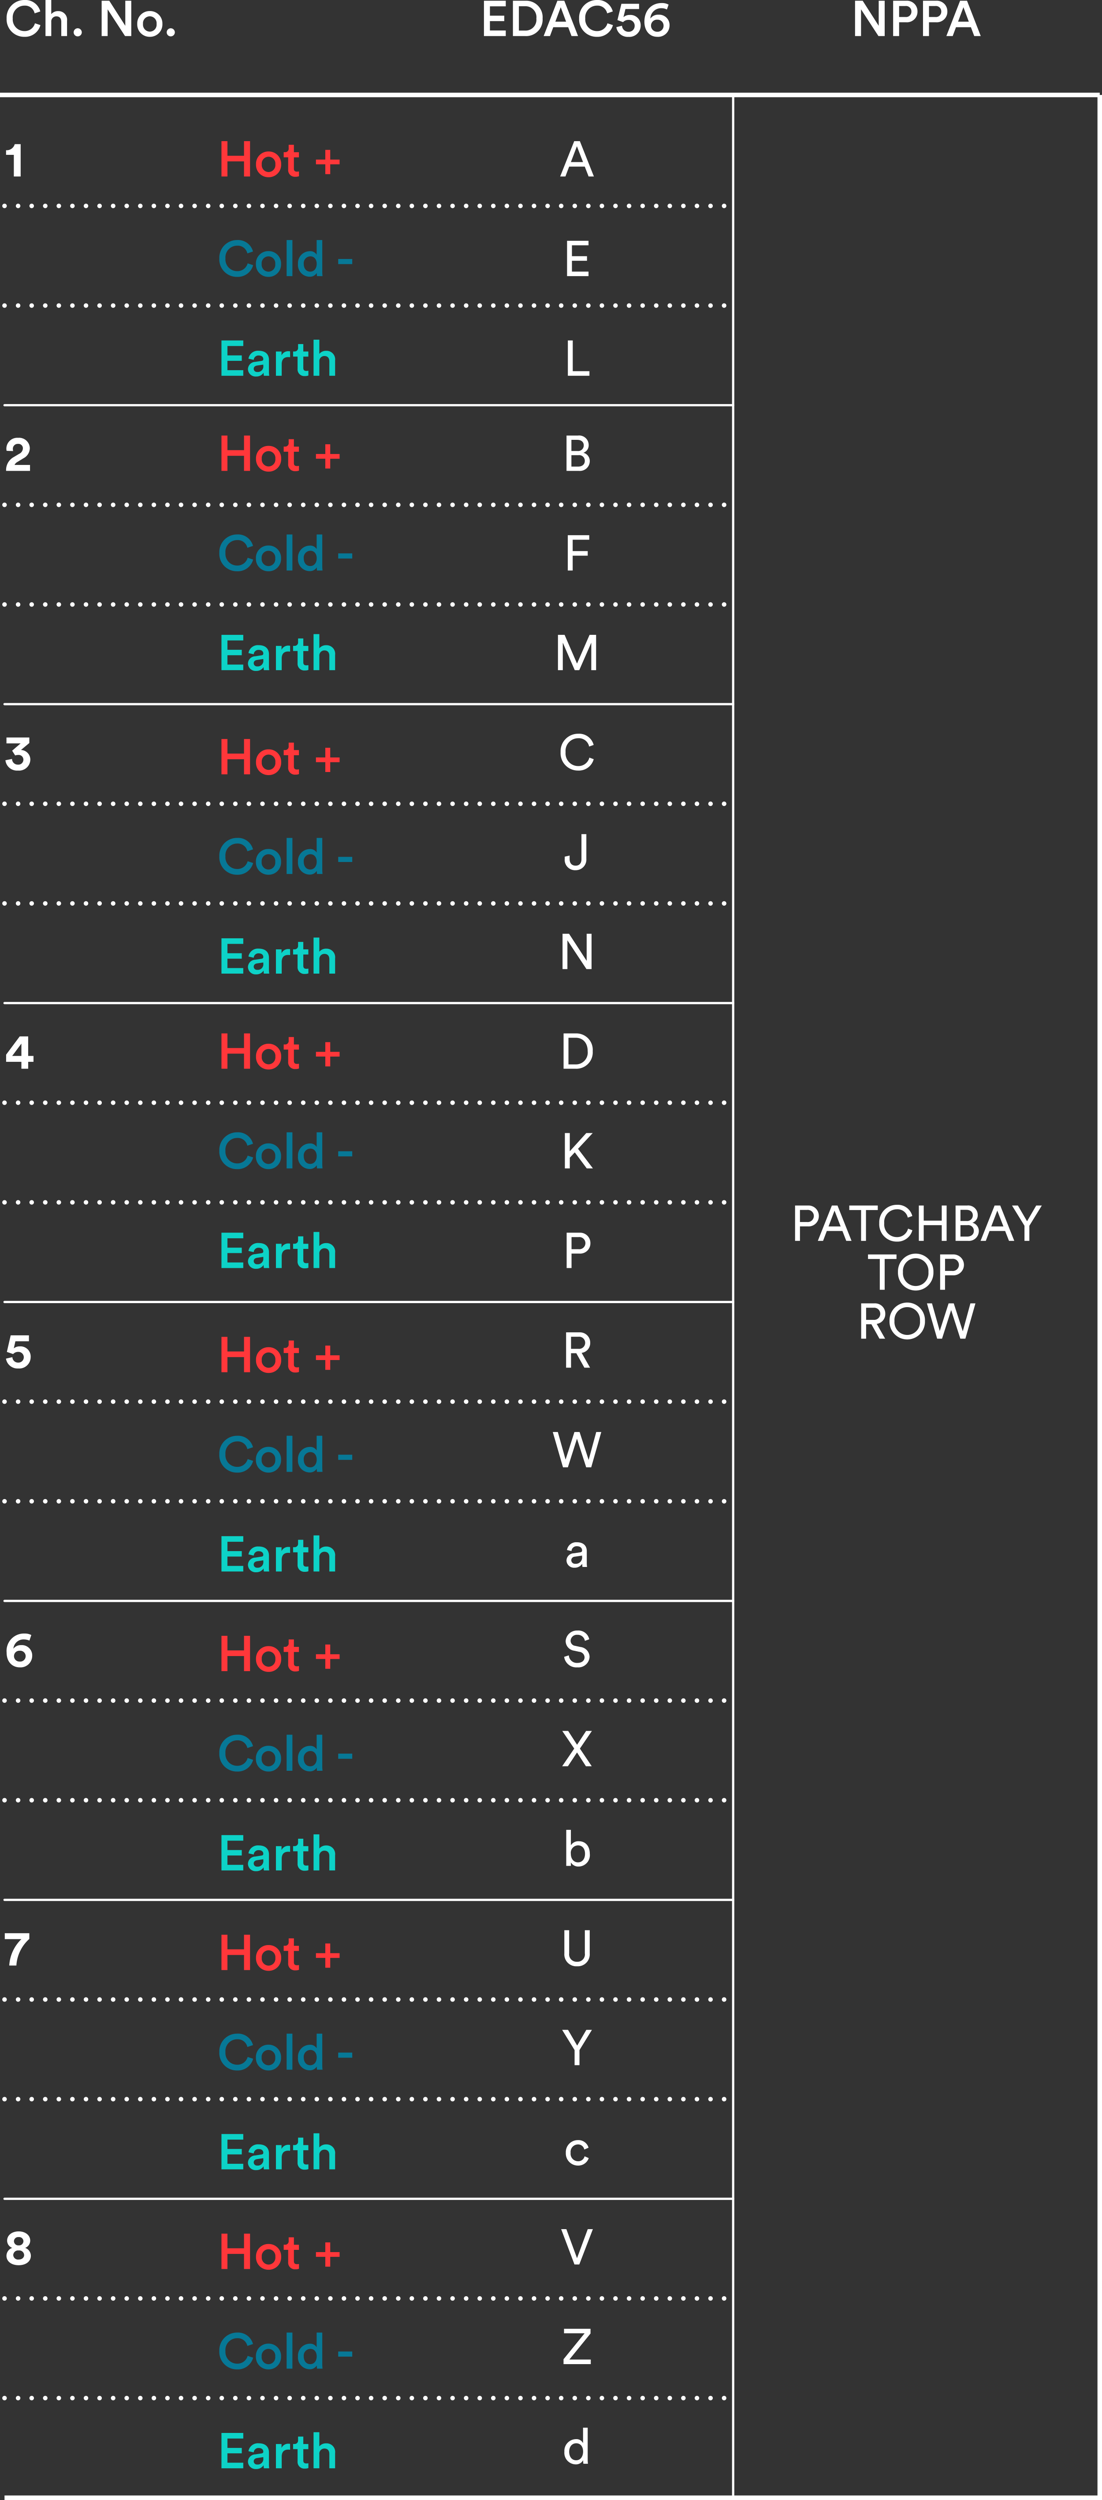 <svg xmlns="http://www.w3.org/2000/svg" width="243.5" height="551.964" viewBox="0 0 243.5 551.964">
  <rect x="0" y="0" width="243.5" height="551.964" fill="#333333" stroke="none"/>
  <g id="EDAC_56_TABLE_1" data-name="EDAC 56 TABLE 1" transform="translate(-859 -563.036)">
    <path id="Path_3748" data-name="Path 3748" d="M4.4.165A3.5,3.5,0,0,0,7.931-2.42l-1.21-.4A2.328,2.328,0,0,1,4.4-1.1,2.583,2.583,0,0,1,1.815-3.894,2.591,2.591,0,0,1,4.389-6.721,2.164,2.164,0,0,1,6.655-5.016L7.9-5.434a3.4,3.4,0,0,0-3.509-2.53A3.907,3.907,0,0,0,.462-3.894,3.862,3.862,0,0,0,4.4.165Zm5.929-3.311a1.114,1.114,0,0,1,1.111-1.21c.8,0,1.1.528,1.1,1.188V0h1.276V-3.388a1.9,1.9,0,0,0-1.958-2.123,1.909,1.909,0,0,0-1.529.671V-7.964H9.053V0h1.276Zm4.95,2.321a.887.887,0,0,0,.891.891.9.9,0,0,0,.9-.891.906.906,0,0,0-.9-.9A.9.9,0,0,0,15.279-.825ZM28.006,0V-7.8h-1.32v5.533L23.144-7.8H21.461V0h1.32V-5.907L26.631,0ZM32.1-.979a1.537,1.537,0,0,1-1.5-1.7,1.517,1.517,0,0,1,1.5-1.683,1.511,1.511,0,0,1,1.5,1.683A1.525,1.525,0,0,1,32.1-.979Zm0-4.543a2.723,2.723,0,0,0-2.772,2.838A2.726,2.726,0,0,0,32.1.165a2.728,2.728,0,0,0,2.783-2.849A2.726,2.726,0,0,0,32.1-5.522Zm3.74,4.7a.887.887,0,0,0,.891.891.9.9,0,0,0,.9-.891.906.906,0,0,0-.9-.9A.9.9,0,0,0,35.838-.825Z" transform="translate(860 571)" fill="#fff"/>
    <path id="Path_3749" data-name="Path 3749" d="M3.564,11V3.861H2.255A1.822,1.822,0,0,1,.341,5.2V6.226H2.057V11Z" transform="translate(860 591)" fill="#fff"/>
    <path id="Path_3751" data-name="Path 3751" d="M1.9,6.622a1.564,1.564,0,0,1-.055-.4A1.077,1.077,0,0,1,2.981,5.038a.976.976,0,0,1,1.078.979,1.392,1.392,0,0,1-.847,1.232l-1.177.7A3.258,3.258,0,0,0,.352,11h5.28V9.691H2.211a1.454,1.454,0,0,1,.616-.649L4.2,8.206A2.564,2.564,0,0,0,5.588,5.995,2.36,2.36,0,0,0,3.014,3.7,2.41,2.41,0,0,0,.407,6.083a2.7,2.7,0,0,0,.055.495Z" transform="translate(860 656)" fill="#fff"/>
    <path id="Path_3752" data-name="Path 3752" d="M2.354,7.832A1.774,1.774,0,0,1,3,7.722,1.042,1.042,0,0,1,4.169,8.778a1.1,1.1,0,0,1-1.21,1.078A1.257,1.257,0,0,1,1.661,8.6L.2,8.888a2.564,2.564,0,0,0,2.761,2.277A2.488,2.488,0,0,0,5.7,8.8,2.127,2.127,0,0,0,3.63,6.622l1.848-1.54V3.861H.429V5.17H3.553L1.683,6.776Z" transform="translate(860 722)" fill="#fff"/>
    <path id="Path_3770" data-name="Path 3770" d="M.352,9.471H3.729V11h1.5V9.471H6.4v-1.3H5.225V3.861H3.355l-3,4.026Zm3.377-1.3H1.694L3.729,5.445Z" transform="translate(860 788)" fill="#fff"/>
    <path id="Path_3772" data-name="Path 3772" d="M.319,9a2.578,2.578,0,0,0,2.717,2.178A2.525,2.525,0,0,0,5.775,8.69,2.249,2.249,0,0,0,3.333,6.3a1.962,1.962,0,0,0-1.287.44L2.4,5.17H5.39V3.861H1.364L.517,7.524C.671,7.568,1.76,7.942,1.9,8A1.458,1.458,0,0,1,3,7.513a1.184,1.184,0,1,1,.033,2.365,1.247,1.247,0,0,1-1.3-1.2Z" transform="translate(860 854)" fill="#fff"/>
    <path id="Path_3774" data-name="Path 3774" d="M5.918,4.026a3.1,3.1,0,0,0-1.5-.33A3.841,3.841,0,0,0,.462,7.887c0,2.156,1.331,3.278,2.893,3.278A2.566,2.566,0,0,0,6.116,8.657a2.287,2.287,0,0,0-2.464-2.4,2.018,2.018,0,0,0-1.694.792A2.237,2.237,0,0,1,4.323,5,3.052,3.052,0,0,1,5.5,5.258ZM2.09,8.69A1.179,1.179,0,0,1,3.344,7.5a1.2,1.2,0,1,1,0,2.387A1.207,1.207,0,0,1,2.09,8.69Z" transform="translate(860 920)" fill="#fff"/>
    <path id="Path_3776" data-name="Path 3776" d="M5.478,3.861H.055V5.17H3.729A8.8,8.8,0,0,0,1.045,11H2.618a8.532,8.532,0,0,1,2.86-5.874Z" transform="translate(860 986)" fill="#fff"/>
    <path id="Path_3778" data-name="Path 3778" d="M3.124,6.787a.958.958,0,0,1-1.045-.935.947.947,0,0,1,1.045-.9.951.951,0,0,1,1.056.9A.961.961,0,0,1,3.124,6.787Zm0,3.124a1.063,1.063,0,0,1-1.2-.99,1.059,1.059,0,0,1,1.2-1.012,1.069,1.069,0,0,1,1.21,1.012C4.334,9.427,3.916,9.911,3.124,9.911Zm0,1.254c1.628,0,2.695-.858,2.695-2.09A1.876,1.876,0,0,0,4.565,7.337,1.732,1.732,0,0,0,5.676,5.742c0-1.2-1.067-2.046-2.552-2.046S.572,4.543.572,5.742A1.732,1.732,0,0,0,1.694,7.337,1.882,1.882,0,0,0,.429,9.075C.429,10.307,1.5,11.165,3.124,11.165Z" transform="translate(860 1052)" fill="#fff"/>
    <path id="Path_3753" data-name="Path 3753" d="M7.249,0V-7.8H5.918v3.223H2.255V-7.8H.935V0h1.32V-3.333H5.918V0Zm4.092-.979a1.537,1.537,0,0,1-1.5-1.7,1.517,1.517,0,0,1,1.5-1.683,1.511,1.511,0,0,1,1.5,1.683A1.525,1.525,0,0,1,11.341-.979Zm0-4.543A2.723,2.723,0,0,0,8.569-2.684,2.726,2.726,0,0,0,11.341.165a2.728,2.728,0,0,0,2.783-2.849A2.726,2.726,0,0,0,11.341-5.522ZM16.94-7H15.785v.8a.76.76,0,0,1-.825.836h-.275v1.133h.99v2.695a1.477,1.477,0,0,0,1.606,1.6,2.008,2.008,0,0,0,.781-.121V-1.111a2.724,2.724,0,0,1-.44.044c-.473,0-.682-.2-.682-.671V-4.224h1.111V-5.357H16.94Zm4.873,3.267v1.045h2.068V-.517H24.97V-2.684h2.068V-3.729H24.97V-5.874H23.881v2.145Z" transform="translate(907 602)" fill="#ff373a"/>
    <path id="Path_3754" data-name="Path 3754" d="M7.249,0V-7.8H5.918v3.223H2.255V-7.8H.935V0h1.32V-3.333H5.918V0Zm4.092-.979a1.537,1.537,0,0,1-1.5-1.7,1.517,1.517,0,0,1,1.5-1.683,1.511,1.511,0,0,1,1.5,1.683A1.525,1.525,0,0,1,11.341-.979Zm0-4.543A2.723,2.723,0,0,0,8.569-2.684,2.726,2.726,0,0,0,11.341.165a2.728,2.728,0,0,0,2.783-2.849A2.726,2.726,0,0,0,11.341-5.522ZM16.94-7H15.785v.8a.76.76,0,0,1-.825.836h-.275v1.133h.99v2.695a1.477,1.477,0,0,0,1.606,1.6,2.008,2.008,0,0,0,.781-.121V-1.111a2.724,2.724,0,0,1-.44.044c-.473,0-.682-.2-.682-.671V-4.224h1.111V-5.357H16.94Zm4.873,3.267v1.045h2.068V-.517H24.97V-2.684h2.068V-3.729H24.97V-5.874H23.881v2.145Z" transform="translate(907 667)" fill="#ff373a"/>
    <path id="Path_3755" data-name="Path 3755" d="M7.249,0V-7.8H5.918v3.223H2.255V-7.8H.935V0h1.32V-3.333H5.918V0Zm4.092-.979a1.537,1.537,0,0,1-1.5-1.7,1.517,1.517,0,0,1,1.5-1.683,1.511,1.511,0,0,1,1.5,1.683A1.525,1.525,0,0,1,11.341-.979Zm0-4.543A2.723,2.723,0,0,0,8.569-2.684,2.726,2.726,0,0,0,11.341.165a2.728,2.728,0,0,0,2.783-2.849A2.726,2.726,0,0,0,11.341-5.522ZM16.94-7H15.785v.8a.76.76,0,0,1-.825.836h-.275v1.133h.99v2.695a1.477,1.477,0,0,0,1.606,1.6,2.008,2.008,0,0,0,.781-.121V-1.111a2.724,2.724,0,0,1-.44.044c-.473,0-.682-.2-.682-.671V-4.224h1.111V-5.357H16.94Zm4.873,3.267v1.045h2.068V-.517H24.97V-2.684h2.068V-3.729H24.97V-5.874H23.881v2.145Z" transform="translate(907 734)" fill="#ff373a"/>
    <path id="Path_3783" data-name="Path 3783" d="M7.249,0V-7.8H5.918v3.223H2.255V-7.8H.935V0h1.32V-3.333H5.918V0Zm4.092-.979a1.537,1.537,0,0,1-1.5-1.7,1.517,1.517,0,0,1,1.5-1.683,1.511,1.511,0,0,1,1.5,1.683A1.525,1.525,0,0,1,11.341-.979Zm0-4.543A2.723,2.723,0,0,0,8.569-2.684,2.726,2.726,0,0,0,11.341.165a2.728,2.728,0,0,0,2.783-2.849A2.726,2.726,0,0,0,11.341-5.522ZM16.94-7H15.785v.8a.76.76,0,0,1-.825.836h-.275v1.133h.99v2.695a1.477,1.477,0,0,0,1.606,1.6,2.008,2.008,0,0,0,.781-.121V-1.111a2.724,2.724,0,0,1-.44.044c-.473,0-.682-.2-.682-.671V-4.224h1.111V-5.357H16.94Zm4.873,3.267v1.045h2.068V-.517H24.97V-2.684h2.068V-3.729H24.97V-5.874H23.881v2.145Z" transform="translate(907 799)" fill="#ff373a"/>
    <path id="Path_3785" data-name="Path 3785" d="M7.249,0V-7.8H5.918v3.223H2.255V-7.8H.935V0h1.32V-3.333H5.918V0Zm4.092-.979a1.537,1.537,0,0,1-1.5-1.7,1.517,1.517,0,0,1,1.5-1.683,1.511,1.511,0,0,1,1.5,1.683A1.525,1.525,0,0,1,11.341-.979Zm0-4.543A2.723,2.723,0,0,0,8.569-2.684,2.726,2.726,0,0,0,11.341.165a2.728,2.728,0,0,0,2.783-2.849A2.726,2.726,0,0,0,11.341-5.522ZM16.94-7H15.785v.8a.76.76,0,0,1-.825.836h-.275v1.133h.99v2.695a1.477,1.477,0,0,0,1.606,1.6,2.008,2.008,0,0,0,.781-.121V-1.111a2.724,2.724,0,0,1-.44.044c-.473,0-.682-.2-.682-.671V-4.224h1.111V-5.357H16.94Zm4.873,3.267v1.045h2.068V-.517H24.97V-2.684h2.068V-3.729H24.97V-5.874H23.881v2.145Z" transform="translate(907 866)" fill="#ff373a"/>
    <path id="Path_3787" data-name="Path 3787" d="M7.249,0V-7.8H5.918v3.223H2.255V-7.8H.935V0h1.32V-3.333H5.918V0Zm4.092-.979a1.537,1.537,0,0,1-1.5-1.7,1.517,1.517,0,0,1,1.5-1.683,1.511,1.511,0,0,1,1.5,1.683A1.525,1.525,0,0,1,11.341-.979Zm0-4.543A2.723,2.723,0,0,0,8.569-2.684,2.726,2.726,0,0,0,11.341.165a2.728,2.728,0,0,0,2.783-2.849A2.726,2.726,0,0,0,11.341-5.522ZM16.94-7H15.785v.8a.76.76,0,0,1-.825.836h-.275v1.133h.99v2.695a1.477,1.477,0,0,0,1.606,1.6,2.008,2.008,0,0,0,.781-.121V-1.111a2.724,2.724,0,0,1-.44.044c-.473,0-.682-.2-.682-.671V-4.224h1.111V-5.357H16.94Zm4.873,3.267v1.045h2.068V-.517H24.97V-2.684h2.068V-3.729H24.97V-5.874H23.881v2.145Z" transform="translate(907 932)" fill="#ff373a"/>
    <path id="Path_3789" data-name="Path 3789" d="M7.249,0V-7.8H5.918v3.223H2.255V-7.8H.935V0h1.32V-3.333H5.918V0Zm4.092-.979a1.537,1.537,0,0,1-1.5-1.7,1.517,1.517,0,0,1,1.5-1.683,1.511,1.511,0,0,1,1.5,1.683A1.525,1.525,0,0,1,11.341-.979Zm0-4.543A2.723,2.723,0,0,0,8.569-2.684,2.726,2.726,0,0,0,11.341.165a2.728,2.728,0,0,0,2.783-2.849A2.726,2.726,0,0,0,11.341-5.522ZM16.94-7H15.785v.8a.76.76,0,0,1-.825.836h-.275v1.133h.99v2.695a1.477,1.477,0,0,0,1.606,1.6,2.008,2.008,0,0,0,.781-.121V-1.111a2.724,2.724,0,0,1-.44.044c-.473,0-.682-.2-.682-.671V-4.224h1.111V-5.357H16.94Zm4.873,3.267v1.045h2.068V-.517H24.97V-2.684h2.068V-3.729H24.97V-5.874H23.881v2.145Z" transform="translate(907 998)" fill="#ff373a"/>
    <path id="Path_3791" data-name="Path 3791" d="M7.249,0V-7.8H5.918v3.223H2.255V-7.8H.935V0h1.32V-3.333H5.918V0Zm4.092-.979a1.537,1.537,0,0,1-1.5-1.7,1.517,1.517,0,0,1,1.5-1.683,1.511,1.511,0,0,1,1.5,1.683A1.525,1.525,0,0,1,11.341-.979Zm0-4.543A2.723,2.723,0,0,0,8.569-2.684,2.726,2.726,0,0,0,11.341.165a2.728,2.728,0,0,0,2.783-2.849A2.726,2.726,0,0,0,11.341-5.522ZM16.94-7H15.785v.8a.76.76,0,0,1-.825.836h-.275v1.133h.99v2.695a1.477,1.477,0,0,0,1.606,1.6,2.008,2.008,0,0,0,.781-.121V-1.111a2.724,2.724,0,0,1-.44.044c-.473,0-.682-.2-.682-.671V-4.224h1.111V-5.357H16.94Zm4.873,3.267v1.045h2.068V-.517H24.97V-2.684h2.068V-3.729H24.97V-5.874H23.881v2.145Z" transform="translate(907 1064)" fill="#ff373a"/>
    <path id="Path_3756" data-name="Path 3756" d="M4.4.165A3.5,3.5,0,0,0,7.931-2.42l-1.21-.4A2.328,2.328,0,0,1,4.4-1.1,2.583,2.583,0,0,1,1.815-3.894,2.591,2.591,0,0,1,4.389-6.721,2.164,2.164,0,0,1,6.655-5.016L7.9-5.434a3.4,3.4,0,0,0-3.509-2.53A3.907,3.907,0,0,0,.462-3.894,3.862,3.862,0,0,0,4.4.165ZM11.319-.979a1.537,1.537,0,0,1-1.5-1.7,1.517,1.517,0,0,1,1.5-1.683,1.511,1.511,0,0,1,1.5,1.683A1.525,1.525,0,0,1,11.319-.979Zm0-4.543A2.723,2.723,0,0,0,8.547-2.684,2.726,2.726,0,0,0,11.319.165,2.728,2.728,0,0,0,14.1-2.684,2.726,2.726,0,0,0,11.319-5.522ZM16.61,0V-7.964H15.334V0Zm2.508-2.7A1.5,1.5,0,0,1,20.57-4.367c.836,0,1.408.638,1.408,1.661S21.4-.99,20.559-.99C19.69-.99,19.118-1.672,19.118-2.7ZM23.21-7.964H21.967V-4.73a1.634,1.634,0,0,0-1.573-.77,2.631,2.631,0,0,0-2.552,2.8A2.6,2.6,0,0,0,20.416.132a1.762,1.762,0,0,0,1.573-.825A5.359,5.359,0,0,0,22.044,0h1.221a8.782,8.782,0,0,1-.055-.979Zm6.622,5.313V-3.784h-3.1v1.133Z" transform="translate(907 624)" fill="#077896"/>
    <path id="Path_3757" data-name="Path 3757" d="M4.4.165A3.5,3.5,0,0,0,7.931-2.42l-1.21-.4A2.328,2.328,0,0,1,4.4-1.1,2.583,2.583,0,0,1,1.815-3.894,2.591,2.591,0,0,1,4.389-6.721,2.164,2.164,0,0,1,6.655-5.016L7.9-5.434a3.4,3.4,0,0,0-3.509-2.53A3.907,3.907,0,0,0,.462-3.894,3.862,3.862,0,0,0,4.4.165ZM11.319-.979a1.537,1.537,0,0,1-1.5-1.7,1.517,1.517,0,0,1,1.5-1.683,1.511,1.511,0,0,1,1.5,1.683A1.525,1.525,0,0,1,11.319-.979Zm0-4.543A2.723,2.723,0,0,0,8.547-2.684,2.726,2.726,0,0,0,11.319.165,2.728,2.728,0,0,0,14.1-2.684,2.726,2.726,0,0,0,11.319-5.522ZM16.61,0V-7.964H15.334V0Zm2.508-2.7A1.5,1.5,0,0,1,20.57-4.367c.836,0,1.408.638,1.408,1.661S21.4-.99,20.559-.99C19.69-.99,19.118-1.672,19.118-2.7ZM23.21-7.964H21.967V-4.73a1.634,1.634,0,0,0-1.573-.77,2.631,2.631,0,0,0-2.552,2.8A2.6,2.6,0,0,0,20.416.132a1.762,1.762,0,0,0,1.573-.825A5.359,5.359,0,0,0,22.044,0h1.221a8.782,8.782,0,0,1-.055-.979Zm6.622,5.313V-3.784h-3.1v1.133Z" transform="translate(907 689)" fill="#077896"/>
    <path id="Path_3795" data-name="Path 3795" d="M4.4.165A3.5,3.5,0,0,0,7.931-2.42l-1.21-.4A2.328,2.328,0,0,1,4.4-1.1,2.583,2.583,0,0,1,1.815-3.894,2.591,2.591,0,0,1,4.389-6.721,2.164,2.164,0,0,1,6.655-5.016L7.9-5.434a3.4,3.4,0,0,0-3.509-2.53A3.907,3.907,0,0,0,.462-3.894,3.862,3.862,0,0,0,4.4.165ZM11.319-.979a1.537,1.537,0,0,1-1.5-1.7,1.517,1.517,0,0,1,1.5-1.683,1.511,1.511,0,0,1,1.5,1.683A1.525,1.525,0,0,1,11.319-.979Zm0-4.543A2.723,2.723,0,0,0,8.547-2.684,2.726,2.726,0,0,0,11.319.165,2.728,2.728,0,0,0,14.1-2.684,2.726,2.726,0,0,0,11.319-5.522ZM16.61,0V-7.964H15.334V0Zm2.508-2.7A1.5,1.5,0,0,1,20.57-4.367c.836,0,1.408.638,1.408,1.661S21.4-.99,20.559-.99C19.69-.99,19.118-1.672,19.118-2.7ZM23.21-7.964H21.967V-4.73a1.634,1.634,0,0,0-1.573-.77,2.631,2.631,0,0,0-2.552,2.8A2.6,2.6,0,0,0,20.416.132a1.762,1.762,0,0,0,1.573-.825A5.359,5.359,0,0,0,22.044,0h1.221a8.782,8.782,0,0,1-.055-.979Zm6.622,5.313V-3.784h-3.1v1.133Z" transform="translate(907 756)" fill="#077896"/>
    <path id="Path_3797" data-name="Path 3797" d="M4.4.165A3.5,3.5,0,0,0,7.931-2.42l-1.21-.4A2.328,2.328,0,0,1,4.4-1.1,2.583,2.583,0,0,1,1.815-3.894,2.591,2.591,0,0,1,4.389-6.721,2.164,2.164,0,0,1,6.655-5.016L7.9-5.434a3.4,3.4,0,0,0-3.509-2.53A3.907,3.907,0,0,0,.462-3.894,3.862,3.862,0,0,0,4.4.165ZM11.319-.979a1.537,1.537,0,0,1-1.5-1.7,1.517,1.517,0,0,1,1.5-1.683,1.511,1.511,0,0,1,1.5,1.683A1.525,1.525,0,0,1,11.319-.979Zm0-4.543A2.723,2.723,0,0,0,8.547-2.684,2.726,2.726,0,0,0,11.319.165,2.728,2.728,0,0,0,14.1-2.684,2.726,2.726,0,0,0,11.319-5.522ZM16.61,0V-7.964H15.334V0Zm2.508-2.7A1.5,1.5,0,0,1,20.57-4.367c.836,0,1.408.638,1.408,1.661S21.4-.99,20.559-.99C19.69-.99,19.118-1.672,19.118-2.7ZM23.21-7.964H21.967V-4.73a1.634,1.634,0,0,0-1.573-.77,2.631,2.631,0,0,0-2.552,2.8A2.6,2.6,0,0,0,20.416.132a1.762,1.762,0,0,0,1.573-.825A5.359,5.359,0,0,0,22.044,0h1.221a8.782,8.782,0,0,1-.055-.979Zm6.622,5.313V-3.784h-3.1v1.133Z" transform="translate(907 821)" fill="#077896"/>
    <path id="Path_3799" data-name="Path 3799" d="M4.4.165A3.5,3.5,0,0,0,7.931-2.42l-1.21-.4A2.328,2.328,0,0,1,4.4-1.1,2.583,2.583,0,0,1,1.815-3.894,2.591,2.591,0,0,1,4.389-6.721,2.164,2.164,0,0,1,6.655-5.016L7.9-5.434a3.4,3.4,0,0,0-3.509-2.53A3.907,3.907,0,0,0,.462-3.894,3.862,3.862,0,0,0,4.4.165ZM11.319-.979a1.537,1.537,0,0,1-1.5-1.7,1.517,1.517,0,0,1,1.5-1.683,1.511,1.511,0,0,1,1.5,1.683A1.525,1.525,0,0,1,11.319-.979Zm0-4.543A2.723,2.723,0,0,0,8.547-2.684,2.726,2.726,0,0,0,11.319.165,2.728,2.728,0,0,0,14.1-2.684,2.726,2.726,0,0,0,11.319-5.522ZM16.61,0V-7.964H15.334V0Zm2.508-2.7A1.5,1.5,0,0,1,20.57-4.367c.836,0,1.408.638,1.408,1.661S21.4-.99,20.559-.99C19.69-.99,19.118-1.672,19.118-2.7ZM23.21-7.964H21.967V-4.73a1.634,1.634,0,0,0-1.573-.77,2.631,2.631,0,0,0-2.552,2.8A2.6,2.6,0,0,0,20.416.132a1.762,1.762,0,0,0,1.573-.825A5.359,5.359,0,0,0,22.044,0h1.221a8.782,8.782,0,0,1-.055-.979Zm6.622,5.313V-3.784h-3.1v1.133Z" transform="translate(907 888)" fill="#077896"/>
    <path id="Path_3801" data-name="Path 3801" d="M4.4.165A3.5,3.5,0,0,0,7.931-2.42l-1.21-.4A2.328,2.328,0,0,1,4.4-1.1,2.583,2.583,0,0,1,1.815-3.894,2.591,2.591,0,0,1,4.389-6.721,2.164,2.164,0,0,1,6.655-5.016L7.9-5.434a3.4,3.4,0,0,0-3.509-2.53A3.907,3.907,0,0,0,.462-3.894,3.862,3.862,0,0,0,4.4.165ZM11.319-.979a1.537,1.537,0,0,1-1.5-1.7,1.517,1.517,0,0,1,1.5-1.683,1.511,1.511,0,0,1,1.5,1.683A1.525,1.525,0,0,1,11.319-.979Zm0-4.543A2.723,2.723,0,0,0,8.547-2.684,2.726,2.726,0,0,0,11.319.165,2.728,2.728,0,0,0,14.1-2.684,2.726,2.726,0,0,0,11.319-5.522ZM16.61,0V-7.964H15.334V0Zm2.508-2.7A1.5,1.5,0,0,1,20.57-4.367c.836,0,1.408.638,1.408,1.661S21.4-.99,20.559-.99C19.69-.99,19.118-1.672,19.118-2.7ZM23.21-7.964H21.967V-4.73a1.634,1.634,0,0,0-1.573-.77,2.631,2.631,0,0,0-2.552,2.8A2.6,2.6,0,0,0,20.416.132a1.762,1.762,0,0,0,1.573-.825A5.359,5.359,0,0,0,22.044,0h1.221a8.782,8.782,0,0,1-.055-.979Zm6.622,5.313V-3.784h-3.1v1.133Z" transform="translate(907 954)" fill="#077896"/>
    <path id="Path_3803" data-name="Path 3803" d="M4.4.165A3.5,3.5,0,0,0,7.931-2.42l-1.21-.4A2.328,2.328,0,0,1,4.4-1.1,2.583,2.583,0,0,1,1.815-3.894,2.591,2.591,0,0,1,4.389-6.721,2.164,2.164,0,0,1,6.655-5.016L7.9-5.434a3.4,3.4,0,0,0-3.509-2.53A3.907,3.907,0,0,0,.462-3.894,3.862,3.862,0,0,0,4.4.165ZM11.319-.979a1.537,1.537,0,0,1-1.5-1.7,1.517,1.517,0,0,1,1.5-1.683,1.511,1.511,0,0,1,1.5,1.683A1.525,1.525,0,0,1,11.319-.979Zm0-4.543A2.723,2.723,0,0,0,8.547-2.684,2.726,2.726,0,0,0,11.319.165,2.728,2.728,0,0,0,14.1-2.684,2.726,2.726,0,0,0,11.319-5.522ZM16.61,0V-7.964H15.334V0Zm2.508-2.7A1.5,1.5,0,0,1,20.57-4.367c.836,0,1.408.638,1.408,1.661S21.4-.99,20.559-.99C19.69-.99,19.118-1.672,19.118-2.7ZM23.21-7.964H21.967V-4.73a1.634,1.634,0,0,0-1.573-.77,2.631,2.631,0,0,0-2.552,2.8A2.6,2.6,0,0,0,20.416.132a1.762,1.762,0,0,0,1.573-.825A5.359,5.359,0,0,0,22.044,0h1.221a8.782,8.782,0,0,1-.055-.979Zm6.622,5.313V-3.784h-3.1v1.133Z" transform="translate(907 1020)" fill="#077896"/>
    <path id="Path_3805" data-name="Path 3805" d="M4.4.165A3.5,3.5,0,0,0,7.931-2.42l-1.21-.4A2.328,2.328,0,0,1,4.4-1.1,2.583,2.583,0,0,1,1.815-3.894,2.591,2.591,0,0,1,4.389-6.721,2.164,2.164,0,0,1,6.655-5.016L7.9-5.434a3.4,3.4,0,0,0-3.509-2.53A3.907,3.907,0,0,0,.462-3.894,3.862,3.862,0,0,0,4.4.165ZM11.319-.979a1.537,1.537,0,0,1-1.5-1.7,1.517,1.517,0,0,1,1.5-1.683,1.511,1.511,0,0,1,1.5,1.683A1.525,1.525,0,0,1,11.319-.979Zm0-4.543A2.723,2.723,0,0,0,8.547-2.684,2.726,2.726,0,0,0,11.319.165,2.728,2.728,0,0,0,14.1-2.684,2.726,2.726,0,0,0,11.319-5.522ZM16.61,0V-7.964H15.334V0Zm2.508-2.7A1.5,1.5,0,0,1,20.57-4.367c.836,0,1.408.638,1.408,1.661S21.4-.99,20.559-.99C19.69-.99,19.118-1.672,19.118-2.7ZM23.21-7.964H21.967V-4.73a1.634,1.634,0,0,0-1.573-.77,2.631,2.631,0,0,0-2.552,2.8A2.6,2.6,0,0,0,20.416.132a1.762,1.762,0,0,0,1.573-.825A5.359,5.359,0,0,0,22.044,0h1.221a8.782,8.782,0,0,1-.055-.979Zm6.622,5.313V-3.784h-3.1v1.133Z" transform="translate(907 1086)" fill="#077896"/>
    <path id="Path_3758" data-name="Path 3758" d="M5.753,0V-1.232h-3.5V-3.3H5.423V-4.5H2.255V-6.567h3.5V-7.8H.935V0ZM6.787-1.452A1.68,1.68,0,0,0,8.6.165a1.87,1.87,0,0,0,1.65-.847A2.978,2.978,0,0,0,10.307,0h1.188a4.858,4.858,0,0,1-.066-.858V-3.52c0-1.067-.627-2-2.277-2A2.1,2.1,0,0,0,6.9-3.773l1.166.264a1.032,1.032,0,0,1,1.1-.968c.7,0,1.012.363,1.012.814,0,.187-.088.341-.4.385L8.4-3.069A1.648,1.648,0,0,0,6.787-1.452Zm2.057.616a.708.708,0,0,1-.781-.693c0-.44.319-.66.715-.726l1.4-.209v.242A1.219,1.219,0,0,1,8.844-.836ZM16.1-5.39a1.827,1.827,0,0,0-.341-.033,1.62,1.62,0,0,0-1.551.924v-.858H12.969V0h1.276V-2.552c0-1,.451-1.573,1.441-1.573a2.784,2.784,0,0,1,.418.033ZM19.019-7H17.864v.8a.76.76,0,0,1-.825.836h-.275v1.133h.99v2.695A1.477,1.477,0,0,0,19.36.066a2.008,2.008,0,0,0,.781-.121V-1.111a2.724,2.724,0,0,1-.44.044c-.473,0-.682-.2-.682-.671V-4.224H20.13V-5.357H19.019Zm3.542,3.85a1.114,1.114,0,0,1,1.111-1.21c.8,0,1.1.528,1.1,1.188V0h1.276V-3.388A1.9,1.9,0,0,0,24.09-5.511a1.909,1.909,0,0,0-1.529.671V-7.964H21.285V0h1.276Z" transform="translate(907 646)" fill="#0dd2c7"/>
    <path id="Path_3759" data-name="Path 3759" d="M5.753,0V-1.232h-3.5V-3.3H5.423V-4.5H2.255V-6.567h3.5V-7.8H.935V0ZM6.787-1.452A1.68,1.68,0,0,0,8.6.165a1.87,1.87,0,0,0,1.65-.847A2.978,2.978,0,0,0,10.307,0h1.188a4.858,4.858,0,0,1-.066-.858V-3.52c0-1.067-.627-2-2.277-2A2.1,2.1,0,0,0,6.9-3.773l1.166.264a1.032,1.032,0,0,1,1.1-.968c.7,0,1.012.363,1.012.814,0,.187-.088.341-.4.385L8.4-3.069A1.648,1.648,0,0,0,6.787-1.452Zm2.057.616a.708.708,0,0,1-.781-.693c0-.44.319-.66.715-.726l1.4-.209v.242A1.219,1.219,0,0,1,8.844-.836ZM16.1-5.39a1.827,1.827,0,0,0-.341-.033,1.62,1.62,0,0,0-1.551.924v-.858H12.969V0h1.276V-2.552c0-1,.451-1.573,1.441-1.573a2.784,2.784,0,0,1,.418.033ZM19.019-7H17.864v.8a.76.76,0,0,1-.825.836h-.275v1.133h.99v2.695A1.477,1.477,0,0,0,19.36.066a2.008,2.008,0,0,0,.781-.121V-1.111a2.724,2.724,0,0,1-.44.044c-.473,0-.682-.2-.682-.671V-4.224H20.13V-5.357H19.019Zm3.542,3.85a1.114,1.114,0,0,1,1.111-1.21c.8,0,1.1.528,1.1,1.188V0h1.276V-3.388A1.9,1.9,0,0,0,24.09-5.511a1.909,1.909,0,0,0-1.529.671V-7.964H21.285V0h1.276Z" transform="translate(907 711)" fill="#0dd2c7"/>
    <path id="Path_3809" data-name="Path 3809" d="M5.753,0V-1.232h-3.5V-3.3H5.423V-4.5H2.255V-6.567h3.5V-7.8H.935V0ZM6.787-1.452A1.68,1.68,0,0,0,8.6.165a1.87,1.87,0,0,0,1.65-.847A2.978,2.978,0,0,0,10.307,0h1.188a4.858,4.858,0,0,1-.066-.858V-3.52c0-1.067-.627-2-2.277-2A2.1,2.1,0,0,0,6.9-3.773l1.166.264a1.032,1.032,0,0,1,1.1-.968c.7,0,1.012.363,1.012.814,0,.187-.088.341-.4.385L8.4-3.069A1.648,1.648,0,0,0,6.787-1.452Zm2.057.616a.708.708,0,0,1-.781-.693c0-.44.319-.66.715-.726l1.4-.209v.242A1.219,1.219,0,0,1,8.844-.836ZM16.1-5.39a1.827,1.827,0,0,0-.341-.033,1.62,1.62,0,0,0-1.551.924v-.858H12.969V0h1.276V-2.552c0-1,.451-1.573,1.441-1.573a2.784,2.784,0,0,1,.418.033ZM19.019-7H17.864v.8a.76.76,0,0,1-.825.836h-.275v1.133h.99v2.695A1.477,1.477,0,0,0,19.36.066a2.008,2.008,0,0,0,.781-.121V-1.111a2.724,2.724,0,0,1-.44.044c-.473,0-.682-.2-.682-.671V-4.224H20.13V-5.357H19.019Zm3.542,3.85a1.114,1.114,0,0,1,1.111-1.21c.8,0,1.1.528,1.1,1.188V0h1.276V-3.388A1.9,1.9,0,0,0,24.09-5.511a1.909,1.909,0,0,0-1.529.671V-7.964H21.285V0h1.276Z" transform="translate(907 778)" fill="#0dd2c7"/>
    <path id="Path_3811" data-name="Path 3811" d="M5.753,0V-1.232h-3.5V-3.3H5.423V-4.5H2.255V-6.567h3.5V-7.8H.935V0ZM6.787-1.452A1.68,1.68,0,0,0,8.6.165a1.87,1.87,0,0,0,1.65-.847A2.978,2.978,0,0,0,10.307,0h1.188a4.858,4.858,0,0,1-.066-.858V-3.52c0-1.067-.627-2-2.277-2A2.1,2.1,0,0,0,6.9-3.773l1.166.264a1.032,1.032,0,0,1,1.1-.968c.7,0,1.012.363,1.012.814,0,.187-.088.341-.4.385L8.4-3.069A1.648,1.648,0,0,0,6.787-1.452Zm2.057.616a.708.708,0,0,1-.781-.693c0-.44.319-.66.715-.726l1.4-.209v.242A1.219,1.219,0,0,1,8.844-.836ZM16.1-5.39a1.827,1.827,0,0,0-.341-.033,1.62,1.62,0,0,0-1.551.924v-.858H12.969V0h1.276V-2.552c0-1,.451-1.573,1.441-1.573a2.784,2.784,0,0,1,.418.033ZM19.019-7H17.864v.8a.76.76,0,0,1-.825.836h-.275v1.133h.99v2.695A1.477,1.477,0,0,0,19.36.066a2.008,2.008,0,0,0,.781-.121V-1.111a2.724,2.724,0,0,1-.44.044c-.473,0-.682-.2-.682-.671V-4.224H20.13V-5.357H19.019Zm3.542,3.85a1.114,1.114,0,0,1,1.111-1.21c.8,0,1.1.528,1.1,1.188V0h1.276V-3.388A1.9,1.9,0,0,0,24.09-5.511a1.909,1.909,0,0,0-1.529.671V-7.964H21.285V0h1.276Z" transform="translate(907 843)" fill="#0dd2c7"/>
    <path id="Path_3813" data-name="Path 3813" d="M5.753,0V-1.232h-3.5V-3.3H5.423V-4.5H2.255V-6.567h3.5V-7.8H.935V0ZM6.787-1.452A1.68,1.68,0,0,0,8.6.165a1.87,1.87,0,0,0,1.65-.847A2.978,2.978,0,0,0,10.307,0h1.188a4.858,4.858,0,0,1-.066-.858V-3.52c0-1.067-.627-2-2.277-2A2.1,2.1,0,0,0,6.9-3.773l1.166.264a1.032,1.032,0,0,1,1.1-.968c.7,0,1.012.363,1.012.814,0,.187-.088.341-.4.385L8.4-3.069A1.648,1.648,0,0,0,6.787-1.452Zm2.057.616a.708.708,0,0,1-.781-.693c0-.44.319-.66.715-.726l1.4-.209v.242A1.219,1.219,0,0,1,8.844-.836ZM16.1-5.39a1.827,1.827,0,0,0-.341-.033,1.62,1.62,0,0,0-1.551.924v-.858H12.969V0h1.276V-2.552c0-1,.451-1.573,1.441-1.573a2.784,2.784,0,0,1,.418.033ZM19.019-7H17.864v.8a.76.76,0,0,1-.825.836h-.275v1.133h.99v2.695A1.477,1.477,0,0,0,19.36.066a2.008,2.008,0,0,0,.781-.121V-1.111a2.724,2.724,0,0,1-.44.044c-.473,0-.682-.2-.682-.671V-4.224H20.13V-5.357H19.019Zm3.542,3.85a1.114,1.114,0,0,1,1.111-1.21c.8,0,1.1.528,1.1,1.188V0h1.276V-3.388A1.9,1.9,0,0,0,24.09-5.511a1.909,1.909,0,0,0-1.529.671V-7.964H21.285V0h1.276Z" transform="translate(907 910)" fill="#0dd2c7"/>
    <path id="Path_3815" data-name="Path 3815" d="M5.753,0V-1.232h-3.5V-3.3H5.423V-4.5H2.255V-6.567h3.5V-7.8H.935V0ZM6.787-1.452A1.68,1.68,0,0,0,8.6.165a1.87,1.87,0,0,0,1.65-.847A2.978,2.978,0,0,0,10.307,0h1.188a4.858,4.858,0,0,1-.066-.858V-3.52c0-1.067-.627-2-2.277-2A2.1,2.1,0,0,0,6.9-3.773l1.166.264a1.032,1.032,0,0,1,1.1-.968c.7,0,1.012.363,1.012.814,0,.187-.088.341-.4.385L8.4-3.069A1.648,1.648,0,0,0,6.787-1.452Zm2.057.616a.708.708,0,0,1-.781-.693c0-.44.319-.66.715-.726l1.4-.209v.242A1.219,1.219,0,0,1,8.844-.836ZM16.1-5.39a1.827,1.827,0,0,0-.341-.033,1.62,1.62,0,0,0-1.551.924v-.858H12.969V0h1.276V-2.552c0-1,.451-1.573,1.441-1.573a2.784,2.784,0,0,1,.418.033ZM19.019-7H17.864v.8a.76.76,0,0,1-.825.836h-.275v1.133h.99v2.695A1.477,1.477,0,0,0,19.36.066a2.008,2.008,0,0,0,.781-.121V-1.111a2.724,2.724,0,0,1-.44.044c-.473,0-.682-.2-.682-.671V-4.224H20.13V-5.357H19.019Zm3.542,3.85a1.114,1.114,0,0,1,1.111-1.21c.8,0,1.1.528,1.1,1.188V0h1.276V-3.388A1.9,1.9,0,0,0,24.09-5.511a1.909,1.909,0,0,0-1.529.671V-7.964H21.285V0h1.276Z" transform="translate(907 976)" fill="#0dd2c7"/>
    <path id="Path_3817" data-name="Path 3817" d="M5.753,0V-1.232h-3.5V-3.3H5.423V-4.5H2.255V-6.567h3.5V-7.8H.935V0ZM6.787-1.452A1.68,1.68,0,0,0,8.6.165a1.87,1.87,0,0,0,1.65-.847A2.978,2.978,0,0,0,10.307,0h1.188a4.858,4.858,0,0,1-.066-.858V-3.52c0-1.067-.627-2-2.277-2A2.1,2.1,0,0,0,6.9-3.773l1.166.264a1.032,1.032,0,0,1,1.1-.968c.7,0,1.012.363,1.012.814,0,.187-.088.341-.4.385L8.4-3.069A1.648,1.648,0,0,0,6.787-1.452Zm2.057.616a.708.708,0,0,1-.781-.693c0-.44.319-.66.715-.726l1.4-.209v.242A1.219,1.219,0,0,1,8.844-.836ZM16.1-5.39a1.827,1.827,0,0,0-.341-.033,1.62,1.62,0,0,0-1.551.924v-.858H12.969V0h1.276V-2.552c0-1,.451-1.573,1.441-1.573a2.784,2.784,0,0,1,.418.033ZM19.019-7H17.864v.8a.76.76,0,0,1-.825.836h-.275v1.133h.99v2.695A1.477,1.477,0,0,0,19.36.066a2.008,2.008,0,0,0,.781-.121V-1.111a2.724,2.724,0,0,1-.44.044c-.473,0-.682-.2-.682-.671V-4.224H20.13V-5.357H19.019Zm3.542,3.85a1.114,1.114,0,0,1,1.111-1.21c.8,0,1.1.528,1.1,1.188V0h1.276V-3.388A1.9,1.9,0,0,0,24.09-5.511a1.909,1.909,0,0,0-1.529.671V-7.964H21.285V0h1.276Z" transform="translate(907 1042)" fill="#0dd2c7"/>
    <path id="Path_3819" data-name="Path 3819" d="M5.753,0V-1.232h-3.5V-3.3H5.423V-4.5H2.255V-6.567h3.5V-7.8H.935V0ZM6.787-1.452A1.68,1.68,0,0,0,8.6.165a1.87,1.87,0,0,0,1.65-.847A2.978,2.978,0,0,0,10.307,0h1.188a4.858,4.858,0,0,1-.066-.858V-3.52c0-1.067-.627-2-2.277-2A2.1,2.1,0,0,0,6.9-3.773l1.166.264a1.032,1.032,0,0,1,1.1-.968c.7,0,1.012.363,1.012.814,0,.187-.088.341-.4.385L8.4-3.069A1.648,1.648,0,0,0,6.787-1.452Zm2.057.616a.708.708,0,0,1-.781-.693c0-.44.319-.66.715-.726l1.4-.209v.242A1.219,1.219,0,0,1,8.844-.836ZM16.1-5.39a1.827,1.827,0,0,0-.341-.033,1.62,1.62,0,0,0-1.551.924v-.858H12.969V0h1.276V-2.552c0-1,.451-1.573,1.441-1.573a2.784,2.784,0,0,1,.418.033ZM19.019-7H17.864v.8a.76.76,0,0,1-.825.836h-.275v1.133h.99v2.695A1.477,1.477,0,0,0,19.36.066a2.008,2.008,0,0,0,.781-.121V-1.111a2.724,2.724,0,0,1-.44.044c-.473,0-.682-.2-.682-.671V-4.224H20.13V-5.357H19.019Zm3.542,3.85a1.114,1.114,0,0,1,1.111-1.21c.8,0,1.1.528,1.1,1.188V0h1.276V-3.388A1.9,1.9,0,0,0,24.09-5.511a1.909,1.909,0,0,0-1.529.671V-7.964H21.285V0h1.276Z" transform="translate(907 1108)" fill="#0dd2c7"/>
    <path id="Path_3821" data-name="Path 3821" d="M7.48,0V-7.8H6.16v5.533L2.618-7.8H.935V0h1.32V-5.907L6.105,0Zm3.19-4.213v-2.42h1.375a1.191,1.191,0,0,1,1.342,1.221,1.181,1.181,0,0,1-1.342,1.2Zm1.573,1.166a2.323,2.323,0,0,0,2.486-2.376A2.329,2.329,0,0,0,12.243-7.8H9.35V0h1.32V-3.047ZM17.27-4.213v-2.42h1.375a1.191,1.191,0,0,1,1.342,1.221,1.181,1.181,0,0,1-1.342,1.2Zm1.573,1.166a2.323,2.323,0,0,0,2.486-2.376A2.329,2.329,0,0,0,18.843-7.8H15.95V0h1.32V-3.047ZM27.269,0H28.71L25.674-7.8H24.145L21.109,0h1.4l.726-1.958h3.3ZM24.882-6.369l1.188,3.19H23.694Z" transform="translate(1047 571)" fill="#fff"/>
    <path id="Path_3879" data-name="Path 3879" d="M5.753,0V-1.232h-3.5V-3.3H5.423V-4.5H2.255V-6.567h3.5V-7.8H.935V0Zm2.9-1.21V-6.589h1.4a2.41,2.41,0,0,1,2.464,2.706A2.4,2.4,0,0,1,10.043-1.21ZM10.087,0a3.633,3.633,0,0,0,3.806-3.883A3.64,3.64,0,0,0,10.1-7.8H7.337V0Zm10.2,0h1.441L18.689-7.8H17.16L14.124,0h1.4l.726-1.958h3.3ZM17.9-6.369l1.188,3.19H16.709ZM25.9.165A3.5,3.5,0,0,0,29.436-2.42l-1.21-.4A2.328,2.328,0,0,1,25.9-1.1,2.583,2.583,0,0,1,23.32-3.894a2.591,2.591,0,0,1,2.574-2.827A2.164,2.164,0,0,1,28.16-5.016L29.4-5.434a3.4,3.4,0,0,0-3.509-2.53,3.907,3.907,0,0,0-3.927,4.07A3.862,3.862,0,0,0,25.9.165Zm4.29-2.134A2.527,2.527,0,0,0,32.879.176a2.492,2.492,0,0,0,2.684-2.464,2.263,2.263,0,0,0-2.442-2.376,1.976,1.976,0,0,0-1.364.495l.44-1.8h3.014V-7.128h-3.9l-.88,3.6,1.243.451a1.589,1.589,0,0,1,1.188-.495,1.277,1.277,0,0,1,1.375,1.32,1.28,1.28,0,0,1-1.353,1.3,1.39,1.39,0,0,1-1.441-1.331ZM41.734-6.941a2.963,2.963,0,0,0-1.518-.352c-2.211,0-3.828,1.562-3.828,4.147,0,1.826,1.034,3.311,2.849,3.311A2.523,2.523,0,0,0,41.943-2.31a2.289,2.289,0,0,0-2.42-2.409,2.088,2.088,0,0,0-1.815.847,2.349,2.349,0,0,1,2.431-2.277,2.447,2.447,0,0,1,1.221.286ZM37.851-2.288a1.308,1.308,0,0,1,1.386-1.331,1.308,1.308,0,0,1,1.386,1.331A1.314,1.314,0,0,1,39.237-.957,1.333,1.333,0,0,1,37.851-2.288Z" transform="translate(965 571)" fill="#fff"/>
    <path id="Path_3880" data-name="Path 3880" d="M11.06,11h1.166l-3.1-7.8H7.881L4.779,11H5.934l.825-2.178h3.454ZM8.475,4.323l1.353,3.5H7.144Z" transform="translate(978 591)" fill="#fff"/>
    <path id="Path_3881" data-name="Path 3881" d="M11.038,11V10H7.375V7.612H10.7V6.6H7.375V4.2h3.663v-1H6.3V11Z" transform="translate(978 613)" fill="#fff"/>
    <path id="Path_3882" data-name="Path 3882" d="M11.241,11V9.988H7.556V3.2H6.478V11Z" transform="translate(978 635)" fill="#fff"/>
    <path id="Path_3883" data-name="Path 3883" d="M6.181,3.2V11H8.909a2.184,2.184,0,0,0,2.409-2.123A1.876,1.876,0,0,0,9.91,7a1.731,1.731,0,0,0,1.166-1.683A2.1,2.1,0,0,0,8.722,3.2Zm1.078,3.41V4.147h1.3c.891,0,1.43.484,1.43,1.221A1.238,1.238,0,0,1,8.6,6.611Zm0,3.443V7.535H8.8a1.24,1.24,0,0,1,1.419,1.276c0,.759-.594,1.243-1.463,1.243Z" transform="translate(978 656)" fill="#fff"/>
    <path id="Path_3884" data-name="Path 3884" d="M7.54,11V7.722h3.322V6.71H7.54V4.2H11.2v-1H6.462V11Z" transform="translate(978 678)" fill="#fff"/>
    <path id="Path_3885" data-name="Path 3885" d="M12.715,11V3.2H11.274L8.5,9.548,5.752,3.2H4.289V11H5.356V4.928L8,11h.99l2.662-6.072V11Z" transform="translate(978 700)" fill="#fff"/>
    <path id="Path_3886" data-name="Path 3886" d="M8.744,11.165a3.4,3.4,0,0,0,3.443-2.508l-.957-.352a2.479,2.479,0,0,1-2.486,1.87A2.805,2.805,0,0,1,5.972,7.1,2.8,2.8,0,0,1,8.744,4.026a2.31,2.31,0,0,1,2.431,1.837l1-.352A3.313,3.313,0,0,0,8.744,3.036,3.865,3.865,0,0,0,4.872,7.1,3.832,3.832,0,0,0,8.744,11.165Z" transform="translate(978 722)" fill="#fff"/>
    <path id="Path_3887" data-name="Path 3887" d="M5.785,8.679a2.285,2.285,0,0,0,2.431,2.486,2.335,2.335,0,0,0,2.343-2.5V3.2H9.481V8.745c0,.9-.484,1.419-1.276,1.419S6.863,9.7,6.863,8.668V7.931l-1.078.242Z" transform="translate(978 744)" fill="#fff"/>
    <path id="Path_3888" data-name="Path 3888" d="M11.709,11V3.2H10.631V9.185L6.737,3.2H5.3V11H6.374V4.642L10.587,11Z" transform="translate(978 766)" fill="#fff"/>
    <path id="Path_3889" data-name="Path 3889" d="M6.608,10.043V4.158H8.225c1.441,0,2.629.99,2.629,2.959A2.616,2.616,0,0,1,8.2,10.043ZM8.236,11a3.614,3.614,0,0,0,3.729-3.883A3.619,3.619,0,0,0,8.258,3.2H5.53V11Z" transform="translate(978 788)" fill="#fff"/>
    <path id="Path_3890" data-name="Path 3890" d="M10.647,11h1.364L8.722,6.677,11.967,3.2H10.548L6.9,7.216V3.2H5.818V11H6.9V8.646L8.007,7.458Z" transform="translate(978 810)" fill="#fff"/>
    <path id="Path_3891" data-name="Path 3891" d="M7.287,6.842V4.169H8.849a1.346,1.346,0,1,1,0,2.673Zm1.76.968a2.26,2.26,0,0,0,2.409-2.3A2.275,2.275,0,0,0,9.047,3.2H6.209V11H7.287V7.81Z" transform="translate(978 832)" fill="#fff"/>
    <path id="Path_3892" data-name="Path 3892" d="M10.125,11h1.254L9.52,7.733a2.183,2.183,0,0,0,1.892-2.211A2.259,2.259,0,0,0,9.025,3.2H6.088V11H7.177V7.81H8.343ZM7.177,6.842V4.169h1.65a1.343,1.343,0,1,1,0,2.673Z" transform="translate(978 854)" fill="#fff"/>
    <path id="Path_3893" data-name="Path 3893" d="M11.065,9.372l-2-6.171H7.93l-1.958,6.1L4.256,3.2H3.145L5.4,11H6.478L8.491,4.675,10.526,11h1.111l2.222-7.8H12.748Z" transform="translate(978 876)" fill="#fff"/>
    <path id="Path_3894" data-name="Path 3894" d="M6.176,9.581a1.648,1.648,0,0,0,1.771,1.584,1.929,1.929,0,0,0,1.7-.88A3.871,3.871,0,0,0,9.707,11h1.012a4.977,4.977,0,0,1-.066-.869V7.48c0-1.034-.616-1.936-2.2-1.936A2.04,2.04,0,0,0,6.286,7.26l.99.231a1.123,1.123,0,0,1,1.2-1.067c.8,0,1.144.429,1.144.946,0,.187-.088.352-.407.4l-1.43.209A1.636,1.636,0,0,0,6.176,9.581ZM8.09,10.3a.8.8,0,0,1-.858-.77A.791.791,0,0,1,8,8.734l1.617-.242v.242A1.387,1.387,0,0,1,8.09,10.3Z" transform="translate(978 898)" fill="#fff"/>
    <path id="Path_3895" data-name="Path 3895" d="M11.2,4.972a2.457,2.457,0,0,0-2.64-1.936A2.486,2.486,0,0,0,5.989,5.357a2.158,2.158,0,0,0,1.9,2.134L9,7.733a1.27,1.27,0,0,1,1.166,1.21c0,.682-.528,1.243-1.606,1.243a1.772,1.772,0,0,1-1.87-1.672l-1.034.33a2.706,2.706,0,0,0,2.915,2.321,2.461,2.461,0,0,0,2.7-2.31A2.25,2.25,0,0,0,9.245,6.666L8.079,6.413a1.13,1.13,0,0,1-1-1.133,1.379,1.379,0,0,1,1.507-1.3,1.582,1.582,0,0,1,1.65,1.331Z" transform="translate(978 920)" fill="#fff"/>
    <path id="Path_3896" data-name="Path 3896" d="M11.786,3.2H10.51l-2,3.058L6.539,3.2h-1.3L7.881,7.1,5.219,11H6.484L8.5,7.953,10.466,11h1.287L9.135,7.1Z" transform="translate(978 942)" fill="#fff"/>
    <path id="Path_3897" data-name="Path 3897" d="M7.144,11v-.77a1.888,1.888,0,0,0,1.716.913,2.518,2.518,0,0,0,2.464-2.816c0-1.54-.825-2.772-2.431-2.772a1.93,1.93,0,0,0-1.749.9V3.036H6.121V11Zm3.124-2.673c0,1.144-.616,1.892-1.562,1.892-.913,0-1.573-.748-1.573-1.892A1.639,1.639,0,0,1,8.706,6.468C9.663,6.468,10.268,7.183,10.268,8.327Z" transform="translate(978 964)" fill="#fff"/>
    <path id="Path_3898" data-name="Path 3898" d="M8.5,11.165a2.638,2.638,0,0,0,2.805-2.827V3.2H10.229v5.1A1.631,1.631,0,0,1,8.5,10.164,1.644,1.644,0,0,1,6.764,8.305V3.2H5.7V8.338A2.638,2.638,0,0,0,8.5,11.165Z" transform="translate(978 986)" fill="#fff"/>
    <path id="Path_3899" data-name="Path 3899" d="M7.963,7.667V11H9.041V7.667L11.791,3.2H10.559L8.535,6.677,6.511,3.2h-1.3Z" transform="translate(978 1008)" fill="#fff"/>
    <path id="Path_3900" data-name="Path 3900" d="M8.689,6.5a1.388,1.388,0,0,1,1.419,1.122l.935-.4A2.3,2.3,0,0,0,8.689,5.544a2.653,2.653,0,0,0-2.662,2.8A2.677,2.677,0,0,0,8.7,11.165a2.431,2.431,0,0,0,2.387-1.65l-.913-.4A1.438,1.438,0,0,1,8.7,10.208,1.663,1.663,0,0,1,7.083,8.349,1.646,1.646,0,0,1,8.689,6.5Z" transform="translate(978 1030)" fill="#fff"/>
    <path id="Path_3901" data-name="Path 3901" d="M8.5,9.614,6.143,3.2H5L7.936,11H9l3-7.8H10.873Z" transform="translate(978 1052)" fill="#fff"/>
    <path id="Path_3902" data-name="Path 3902" d="M11.538,11V9.988H6.808l4.675-5.742V3.2H5.631v1h4.543L5.521,9.922V11Z" transform="translate(978 1074)" fill="#fff"/>
    <path id="Path_3903" data-name="Path 3903" d="M6.764,8.338c0-1.089.616-1.859,1.562-1.859s1.518.748,1.518,1.837S9.261,10.23,8.315,10.23C7.325,10.23,6.764,9.427,6.764,8.338Zm3.091,1.947A4.432,4.432,0,0,0,9.91,11h1a8.371,8.371,0,0,1-.055-.979V3.036H9.833V6.457a1.626,1.626,0,0,0-1.617-.891A2.6,2.6,0,0,0,5.708,8.338a2.553,2.553,0,0,0,2.508,2.8A1.771,1.771,0,0,0,9.855,10.2Z" transform="translate(978 1096)" fill="#fff"/>
    <path id="Path_3750" data-name="Path 3750" d="M0,0H243" transform="translate(859 584)" fill="none" stroke="#fff" stroke-width="1"/>
    <path id="Path_3760" data-name="Path 3760" d="M0,0H161" transform="translate(860 608.5)" fill="none" stroke="#fff" stroke-linecap="round" stroke-width="1" stroke-dasharray="0 3"/>
    <path id="Path_3761" data-name="Path 3761" d="M0,0H161" transform="translate(860 630.5)" fill="none" stroke="#fff" stroke-linecap="round" stroke-width="1" stroke-dasharray="0 3"/>
    <path id="Path_3762" data-name="Path 3762" d="M0,0H161" transform="translate(860 652.5)" fill="none" stroke="#fff" stroke-linecap="round" stroke-width="0.5"/>
    <path id="Path_3763" data-name="Path 3763" d="M0,0H161" transform="translate(860 674.5)" fill="none" stroke="#fff" stroke-linecap="round" stroke-width="1" stroke-dasharray="0 3"/>
    <path id="Path_3764" data-name="Path 3764" d="M0,0H161" transform="translate(860 696.5)" fill="none" stroke="#fff" stroke-linecap="round" stroke-width="1" stroke-dasharray="0 3"/>
    <path id="Path_3765" data-name="Path 3765" d="M0,0H161" transform="translate(860 718.5)" fill="none" stroke="#fff" stroke-linecap="round" stroke-width="0.5"/>
    <path id="Path_3832" data-name="Path 3832" d="M0,0H161" transform="translate(860 740.5)" fill="none" stroke="#fff" stroke-linecap="round" stroke-width="1" stroke-dasharray="0 3"/>
    <path id="Path_3834" data-name="Path 3834" d="M0,0H161" transform="translate(860 762.5)" fill="none" stroke="#fff" stroke-linecap="round" stroke-width="1" stroke-dasharray="0 3"/>
    <path id="Path_3836" data-name="Path 3836" d="M0,0H161" transform="translate(860 784.5)" fill="none" stroke="#fff" stroke-linecap="round" stroke-width="0.5"/>
    <path id="Path_3838" data-name="Path 3838" d="M0,0H161" transform="translate(860 806.5)" fill="none" stroke="#fff" stroke-linecap="round" stroke-width="1" stroke-dasharray="0 3"/>
    <path id="Path_3840" data-name="Path 3840" d="M0,0H161" transform="translate(860 828.5)" fill="none" stroke="#fff" stroke-linecap="round" stroke-width="1" stroke-dasharray="0 3"/>
    <path id="Path_3842" data-name="Path 3842" d="M0,0H161" transform="translate(860 850.5)" fill="none" stroke="#fff" stroke-linecap="round" stroke-width="0.5"/>
    <path id="Path_3844" data-name="Path 3844" d="M0,0H161" transform="translate(860 872.5)" fill="none" stroke="#fff" stroke-linecap="round" stroke-width="1" stroke-dasharray="0 3"/>
    <path id="Path_3846" data-name="Path 3846" d="M0,0H161" transform="translate(860 894.5)" fill="none" stroke="#fff" stroke-linecap="round" stroke-width="1" stroke-dasharray="0 3"/>
    <path id="Path_3848" data-name="Path 3848" d="M0,0H161" transform="translate(860 916.5)" fill="none" stroke="#fff" stroke-linecap="round" stroke-width="0.5"/>
    <path id="Path_3850" data-name="Path 3850" d="M0,0H161" transform="translate(860 938.5)" fill="none" stroke="#fff" stroke-linecap="round" stroke-width="1" stroke-dasharray="0 3"/>
    <path id="Path_3852" data-name="Path 3852" d="M0,0H161" transform="translate(860 960.5)" fill="none" stroke="#fff" stroke-linecap="round" stroke-width="1" stroke-dasharray="0 3"/>
    <path id="Path_3854" data-name="Path 3854" d="M0,0H161" transform="translate(860 982.5)" fill="none" stroke="#fff" stroke-linecap="round" stroke-width="0.5"/>
    <path id="Path_3856" data-name="Path 3856" d="M0,0H161" transform="translate(860 1004.5)" fill="none" stroke="#fff" stroke-linecap="round" stroke-width="1" stroke-dasharray="0 3"/>
    <path id="Path_3858" data-name="Path 3858" d="M0,0H161" transform="translate(860 1026.5)" fill="none" stroke="#fff" stroke-linecap="round" stroke-width="1" stroke-dasharray="0 3"/>
    <path id="Path_3860" data-name="Path 3860" d="M0,0H161" transform="translate(860 1048.5)" fill="none" stroke="#fff" stroke-linecap="round" stroke-width="0.5"/>
    <path id="Path_3862" data-name="Path 3862" d="M0,0H161" transform="translate(860 1070.5)" fill="none" stroke="#fff" stroke-linecap="round" stroke-width="1" stroke-dasharray="0 3"/>
    <path id="Path_3864" data-name="Path 3864" d="M0,0H161" transform="translate(860 1092.5)" fill="none" stroke="#fff" stroke-linecap="round" stroke-width="1" stroke-dasharray="0 3"/>
    <path id="Path_3866" data-name="Path 3866" d="M0,0H242.5" transform="translate(860 1114.5)" fill="none" stroke="#fff" stroke-width="1"/>
    <path id="Path_3868" data-name="Path 3868" d="M0,0V530.5" transform="translate(1021 584)" fill="none" stroke="#fff" stroke-width="0.5"/>
    <path id="Path_3870" data-name="Path 3870" d="M0,0V530.5" transform="translate(1102 584)" fill="none" stroke="#fff" stroke-width="1"/>
    <path id="Path_5053" data-name="Path 5053" d="M14.76,6.842V4.169h1.562a1.346,1.346,0,1,1,0,2.673Zm1.76.968a2.26,2.26,0,0,0,2.409-2.3A2.275,2.275,0,0,0,16.52,3.2H13.682V11H14.76V7.81ZM24.99,11h1.166l-3.1-7.8H21.811l-3.1,7.8h1.155l.825-2.178h3.454ZM22.4,4.323l1.353,3.5H21.074ZM31.953,4.2v-1H25.661v1h2.607V11h1.078V4.2Zm4.2,6.963A3.4,3.4,0,0,0,39.6,8.657l-.957-.352a2.479,2.479,0,0,1-2.486,1.87A2.805,2.805,0,0,1,33.383,7.1a2.8,2.8,0,0,1,2.772-3.069,2.31,2.31,0,0,1,2.431,1.837l1-.352a3.313,3.313,0,0,0-3.432-2.475A3.865,3.865,0,0,0,32.283,7.1,3.832,3.832,0,0,0,36.155,11.165ZM47.166,11V3.2H46.088V6.534H42.106V3.2H41.028V11h1.078V7.535h3.982V11Zm1.98-7.8V11h2.728a2.184,2.184,0,0,0,2.409-2.123A1.876,1.876,0,0,0,52.875,7a1.731,1.731,0,0,0,1.166-1.683A2.1,2.1,0,0,0,51.687,3.2Zm1.078,3.41V4.147h1.3c.891,0,1.43.484,1.43,1.221a1.238,1.238,0,0,1-1.386,1.243Zm0,3.443V7.535h1.54a1.24,1.24,0,0,1,1.419,1.276c0,.759-.594,1.243-1.463,1.243ZM60.949,11h1.166l-3.1-7.8H57.77l-3.1,7.8h1.155l.825-2.178H60.1ZM58.364,4.323l1.353,3.5H57.033ZM64.37,7.667V11h1.078V7.667L68.2,3.2H66.966L64.942,6.677,62.918,3.2h-1.3ZM36.089,15V14H29.8v1H32.4v6.8h1.078V15Zm1.43,2.893a2.826,2.826,0,1,1,5.632,0,2.827,2.827,0,1,1-5.632,0Zm-1.1,0a3.919,3.919,0,1,0,7.832,0,3.919,3.919,0,1,0-7.832,0Zm10.4-.253V14.969h1.562a1.346,1.346,0,1,1,0,2.673Zm1.76.968a2.307,2.307,0,1,0,0-4.609H45.736v7.8h1.078V18.61ZM32.327,32.6h1.254l-1.859-3.267a2.183,2.183,0,0,0,1.892-2.211A2.259,2.259,0,0,0,31.227,24.8H28.29v7.8h1.089V29.41h1.166Zm-2.948-4.158V25.769h1.65a1.343,1.343,0,1,1,0,2.673Zm6.27.253a2.826,2.826,0,1,1,5.632,0,2.827,2.827,0,1,1-5.632,0Zm-1.1,0a3.919,3.919,0,1,0,7.832,0,3.919,3.919,0,1,0-7.832,0Zm16.192,2.277-2-6.171H47.606l-1.958,6.1-1.716-6.1H42.821l2.255,7.8h1.078l2.013-6.325L50.2,32.6h1.111l2.222-7.8H52.424Z" transform="translate(1021 826)" fill="#fff"/>
  </g>
</svg>
